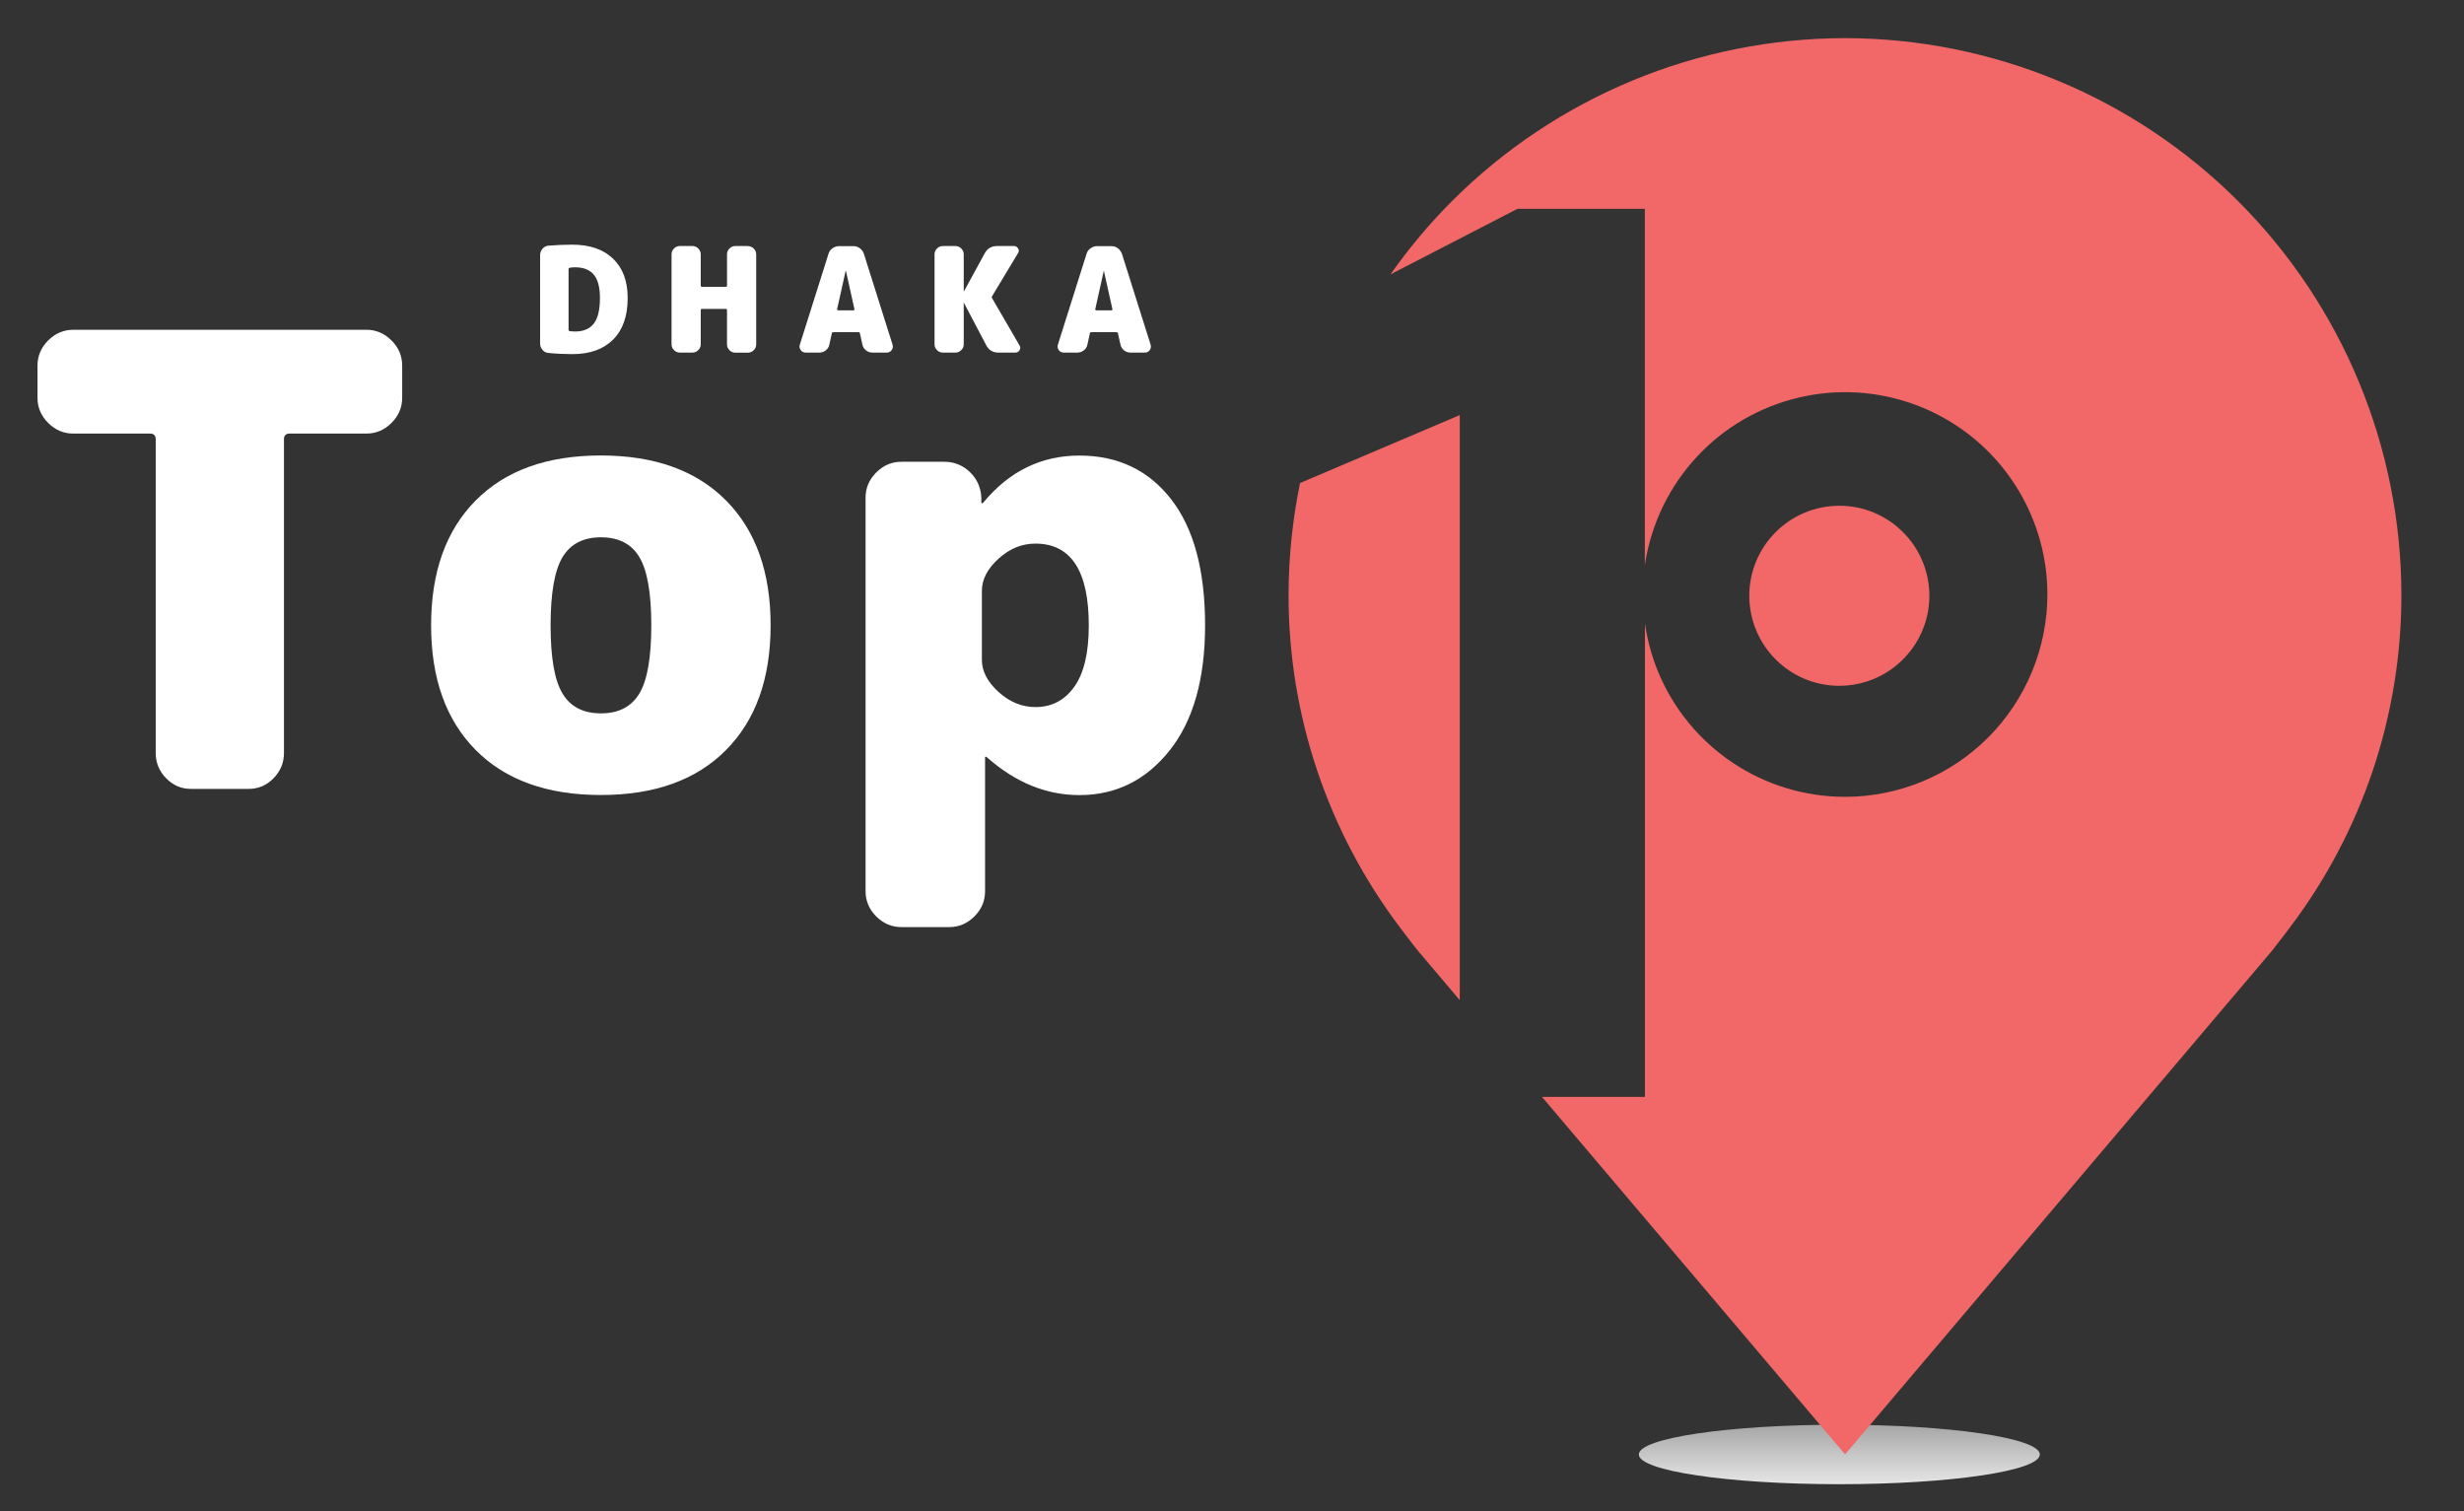 <?xml version="1.0" encoding="UTF-8"?>
<svg xmlns="http://www.w3.org/2000/svg" xmlns:xlink="http://www.w3.org/1999/xlink" version="1.1" id="Layer_1" x="0px" y="0px" viewBox="0 0 270.12 165.65" style="enable-background:new 0 0 270.12 165.65;" xml:space="preserve">
<rect x="0" y="0" width="270.12" height="165.65" fill="#333333" stroke="none"/>
<style type="text/css">
	.st0{fill:url(#SVGID_1_);}
	.st1{fill:#ffffff;}
	.st2{fill:#ffffff;}
	.st3{fill:#F26767;}
</style>
<g>
	<g>
		<linearGradient id="SVGID_1_" gradientUnits="userSpaceOnUse" x1="201.641" y1="162.701" x2="201.641" y2="156.172" fill="#000000">
			<stop offset="0" style="stop-color:#E6E6E6" fill="#000000"></stop>
			<stop offset="1" style="stop-color:#A6A6A6" fill="#000000"></stop>
		</linearGradient>
		<ellipse class="st0" cx="201.64" cy="159.44" rx="21.98" ry="3.26" fill="#000000"></ellipse>
	</g>
	<g>
		<path class="st1" d="M40.16,36.15c1.06,0,1.98,0.39,2.76,1.17c0.78,0.78,1.17,1.7,1.17,2.76v3.52c0,1.06-0.39,1.98-1.17,2.76    c-0.78,0.78-1.7,1.17-2.76,1.17h-8.41c-0.41,0-0.62,0.21-0.62,0.62v34.4c0,1.06-0.38,1.98-1.14,2.76    c-0.76,0.78-1.67,1.17-2.72,1.17h-6.34c-1.06,0-1.96-0.39-2.72-1.17c-0.76-0.78-1.14-1.7-1.14-2.76v-34.4    c0-0.41-0.21-0.62-0.62-0.62H8.04c-1.06,0-1.98-0.39-2.76-1.17c-0.78-0.78-1.17-1.7-1.17-2.76v-3.52c0-1.06,0.39-1.97,1.17-2.76    c0.78-0.78,1.7-1.17,2.76-1.17H40.16z" fill="#000000"></path>
		<path class="st1" d="M52.15,54.86c3.26-3.29,7.83-4.93,13.72-4.93c5.88,0,10.45,1.64,13.72,4.93c3.26,3.29,4.89,7.85,4.89,13.68    c0,5.84-1.63,10.4-4.89,13.68c-3.26,3.29-7.84,4.93-13.72,4.93c-5.88,0-10.46-1.64-13.72-4.93c-3.26-3.29-4.89-7.85-4.89-13.68    C47.26,62.71,48.89,58.15,52.15,54.86z M61.67,76.03c0.87,1.45,2.27,2.17,4.21,2.17c1.93,0,3.33-0.72,4.21-2.17    c0.87-1.45,1.31-3.94,1.31-7.48c0-3.54-0.44-6.03-1.31-7.48c-0.87-1.45-2.27-2.17-4.21-2.17c-1.93,0-3.33,0.72-4.21,2.17    c-0.87,1.45-1.31,3.94-1.31,7.48C60.36,72.09,60.79,74.58,61.67,76.03z" fill="#000000"></path>
		<path class="st1" d="M118.33,49.94c4.23,0,7.58,1.6,10.06,4.79c2.48,3.19,3.72,7.8,3.72,13.82c0,5.88-1.3,10.46-3.89,13.72    c-2.6,3.26-5.89,4.89-9.89,4.89c-3.63,0-7.01-1.38-10.13-4.14c-0.05-0.05-0.09-0.07-0.14-0.07c-0.05,0-0.07,0.02-0.07,0.07v14.68    c0,1.06-0.39,1.98-1.17,2.76c-0.78,0.78-1.7,1.17-2.76,1.17h-5.24c-1.06,0-1.98-0.39-2.76-1.17c-0.78-0.78-1.17-1.7-1.17-2.76    V54.55c0-1.06,0.39-1.98,1.17-2.76c0.78-0.78,1.7-1.17,2.76-1.17h4.69c1.1,0,2.04,0.38,2.83,1.14c0.78,0.76,1.19,1.69,1.24,2.79    v0.55c0,0.05,0.02,0.07,0.07,0.07c0.05,0,0.09-0.02,0.14-0.07C110.63,51.66,114.15,49.94,118.33,49.94z M113.51,77.51    c1.79,0,3.22-0.75,4.27-2.24c1.06-1.49,1.58-3.73,1.58-6.72c0-5.97-1.95-8.96-5.86-8.96c-1.47,0-2.82,0.55-4.03,1.65    c-1.22,1.1-1.83,2.28-1.83,3.52v7.58c0,1.24,0.61,2.41,1.83,3.52C110.69,76.96,112.04,77.51,113.51,77.51z" fill="#000000"></path>
	</g>
	<g>
		<g>
			<path class="st2" d="M62.73,26.82c1.92,0,3.41,0.51,4.48,1.54s1.6,2.46,1.6,4.3c0,2-0.54,3.52-1.61,4.58     c-1.07,1.06-2.56,1.58-4.47,1.58c-0.84,0-1.72-0.04-2.62-0.13c-0.26-0.02-0.47-0.13-0.64-0.34c-0.17-0.2-0.26-0.43-0.26-0.69     v-9.7c0-0.26,0.09-0.48,0.26-0.69c0.17-0.2,0.38-0.31,0.64-0.34C61.01,26.86,61.89,26.82,62.73,26.82z M63.05,36.34     c0.91,0,1.59-0.29,2.04-0.86c0.45-0.58,0.68-1.51,0.68-2.82c0-1.17-0.23-2.03-0.68-2.56c-0.45-0.53-1.13-0.8-2.04-0.8     c-0.2,0-0.4,0.02-0.59,0.05c-0.08,0.02-0.13,0.07-0.13,0.16v6.61c0,0.1,0.04,0.15,0.13,0.18C62.65,36.32,62.85,36.34,63.05,36.34     z" fill="#000000"></path>
			<path class="st2" d="M81.99,26.98c0.25,0,0.46,0.09,0.64,0.27c0.18,0.18,0.27,0.39,0.27,0.64v9.86c0,0.25-0.09,0.46-0.27,0.64     c-0.18,0.18-0.39,0.27-0.64,0.27h-1.38c-0.25,0-0.46-0.09-0.64-0.27c-0.18-0.18-0.27-0.39-0.27-0.64V34     c0-0.1-0.04-0.14-0.13-0.14h-2.61c-0.1,0-0.14,0.05-0.14,0.14v3.74c0,0.25-0.09,0.46-0.27,0.64c-0.18,0.18-0.4,0.27-0.64,0.27     h-1.38c-0.25,0-0.46-0.09-0.64-0.27c-0.18-0.18-0.27-0.39-0.27-0.64v-9.86c0-0.25,0.09-0.46,0.27-0.64     c0.18-0.18,0.39-0.27,0.64-0.27h1.38c0.25,0,0.46,0.09,0.64,0.27c0.18,0.18,0.27,0.39,0.27,0.64v3.42c0,0.1,0.05,0.14,0.14,0.14     h2.61c0.08,0,0.13-0.05,0.13-0.14v-3.42c0-0.25,0.09-0.46,0.27-0.64c0.18-0.18,0.39-0.27,0.64-0.27H81.99z" fill="#000000"></path>
			<path class="st2" d="M94.71,27.84l3.14,9.95c0.06,0.21,0.03,0.41-0.1,0.59c-0.13,0.18-0.31,0.27-0.54,0.27h-1.57     c-0.27,0-0.5-0.08-0.71-0.25c-0.21-0.17-0.34-0.38-0.39-0.63l-0.27-1.23c-0.02-0.08-0.08-0.13-0.16-0.13h-2.74     c-0.11,0-0.17,0.04-0.18,0.13l-0.27,1.23c-0.05,0.26-0.18,0.47-0.39,0.63c-0.21,0.17-0.45,0.25-0.71,0.25h-1.5     c-0.22,0-0.4-0.09-0.54-0.27c-0.13-0.18-0.17-0.38-0.1-0.59l3.14-9.95c0.07-0.26,0.22-0.46,0.44-0.62     c0.22-0.16,0.47-0.24,0.74-0.24h1.54c0.27,0,0.51,0.08,0.73,0.24C94.48,27.38,94.63,27.58,94.71,27.84z M91.9,34.02h1.66     c0.03,0,0.06-0.01,0.09-0.04c0.03-0.03,0.03-0.06,0.02-0.09l-0.93-4.18c0-0.01-0.01-0.02-0.02-0.02c-0.01,0-0.02,0.01-0.02,0.02     l-0.93,4.18c-0.01,0.03,0,0.06,0.02,0.09C91.84,34,91.86,34.02,91.9,34.02z" fill="#000000"></path>
			<path class="st2" d="M108.76,32.69l3.01,5.18c0.11,0.17,0.11,0.34,0,0.52c-0.11,0.18-0.26,0.26-0.46,0.26h-1.86     c-0.61,0-1.05-0.27-1.33-0.8l-2.43-4.62c0-0.01,0-0.02-0.02-0.02s-0.02,0.01-0.02,0.02v4.51c0,0.25-0.09,0.46-0.27,0.64     c-0.18,0.18-0.39,0.27-0.64,0.27h-1.38c-0.25,0-0.46-0.09-0.64-0.27c-0.18-0.18-0.27-0.39-0.27-0.64v-9.86     c0-0.25,0.09-0.46,0.27-0.64c0.18-0.18,0.39-0.27,0.64-0.27h1.38c0.25,0,0.46,0.09,0.64,0.27c0.18,0.18,0.27,0.39,0.27,0.64v4.03     c0,0.01,0,0.02,0.02,0.02s0.02-0.01,0.02-0.02l2.26-4.14c0.29-0.53,0.74-0.8,1.34-0.8h1.86c0.2,0,0.35,0.09,0.46,0.26     s0.1,0.35-0.01,0.52l-2.83,4.7C108.71,32.53,108.71,32.6,108.76,32.69z" fill="#000000"></path>
			<path class="st2" d="M123,27.84l3.14,9.95c0.06,0.21,0.03,0.41-0.1,0.59c-0.13,0.18-0.31,0.27-0.54,0.27h-1.57     c-0.27,0-0.5-0.08-0.71-0.25c-0.21-0.17-0.34-0.38-0.39-0.63l-0.27-1.23c-0.02-0.08-0.08-0.13-0.16-0.13h-2.74     c-0.11,0-0.17,0.04-0.18,0.13l-0.27,1.23c-0.05,0.26-0.18,0.47-0.39,0.63c-0.21,0.17-0.45,0.25-0.71,0.25h-1.5     c-0.22,0-0.4-0.09-0.54-0.27c-0.13-0.18-0.17-0.38-0.1-0.59l3.14-9.95c0.07-0.26,0.22-0.46,0.44-0.62     c0.22-0.16,0.47-0.24,0.74-0.24h1.54c0.27,0,0.51,0.08,0.73,0.24C122.76,27.38,122.91,27.58,123,27.84z M120.18,34.02h1.66     c0.03,0,0.06-0.01,0.09-0.04s0.03-0.06,0.02-0.09l-0.93-4.18c0-0.01,0-0.02-0.02-0.02S121,29.7,121,29.71l-0.93,4.18     c-0.01,0.03,0,0.06,0.02,0.09C120.12,34,120.15,34.02,120.18,34.02z" fill="#000000"></path>
		</g>
	</g>
	<path class="st3" d="M210.94,68.62c-1.36,3.82-5.01,6.56-9.3,6.56c-5.45,0-9.87-4.42-9.87-9.87c0-5.45,4.42-9.87,9.87-9.87   c5.45,0,9.87,4.42,9.87,9.87C211.51,66.47,211.31,67.58,210.94,68.62z" fill="#000000"></path>
	<path class="st3" d="M142.52,52.95c-0.82,3.99-1.25,8.08-1.26,12.22c-0.02,13.22,4.3,26.07,12.29,36.6c0,0,1.66,2.19,1.94,2.51   l4.54,5.36V45.5L142.52,52.95z" fill="#000000"></path>
	<path class="st3" d="M245.37,22.06C233.93,10.63,218.43,4.2,202.26,4.18c-16.17,0.02-31.67,6.45-43.11,17.89   c-2.49,2.49-4.72,5.18-6.72,8.01l13.93-7.19h13.96V62c0.06-0.39,0.11-0.77,0.19-1.15c0.86-4.3,2.97-8.25,6.07-11.36   c3.1-3.1,7.05-5.21,11.36-6.07c4.3-0.86,8.76-0.42,12.82,1.26c4.05,1.68,7.52,4.52,9.95,8.17c2.44,3.65,3.74,7.94,3.74,12.32   c-0.01,5.88-2.35,11.52-6.5,15.68s-9.8,6.5-15.68,6.5c-4.39,0-8.68-1.3-12.32-3.74c-3.65-2.44-6.49-5.9-8.17-9.95   c-0.71-1.72-1.19-3.51-1.45-5.33v51.91h-11.29l33.23,39.19l46.79-55.19c0.24-0.29,1.91-2.48,1.91-2.48l0.01-0.02   c7.99-10.52,12.3-23.37,12.28-36.58C263.23,49,256.8,33.5,245.37,22.06z" fill="#000000"></path>
</g>
</svg>
